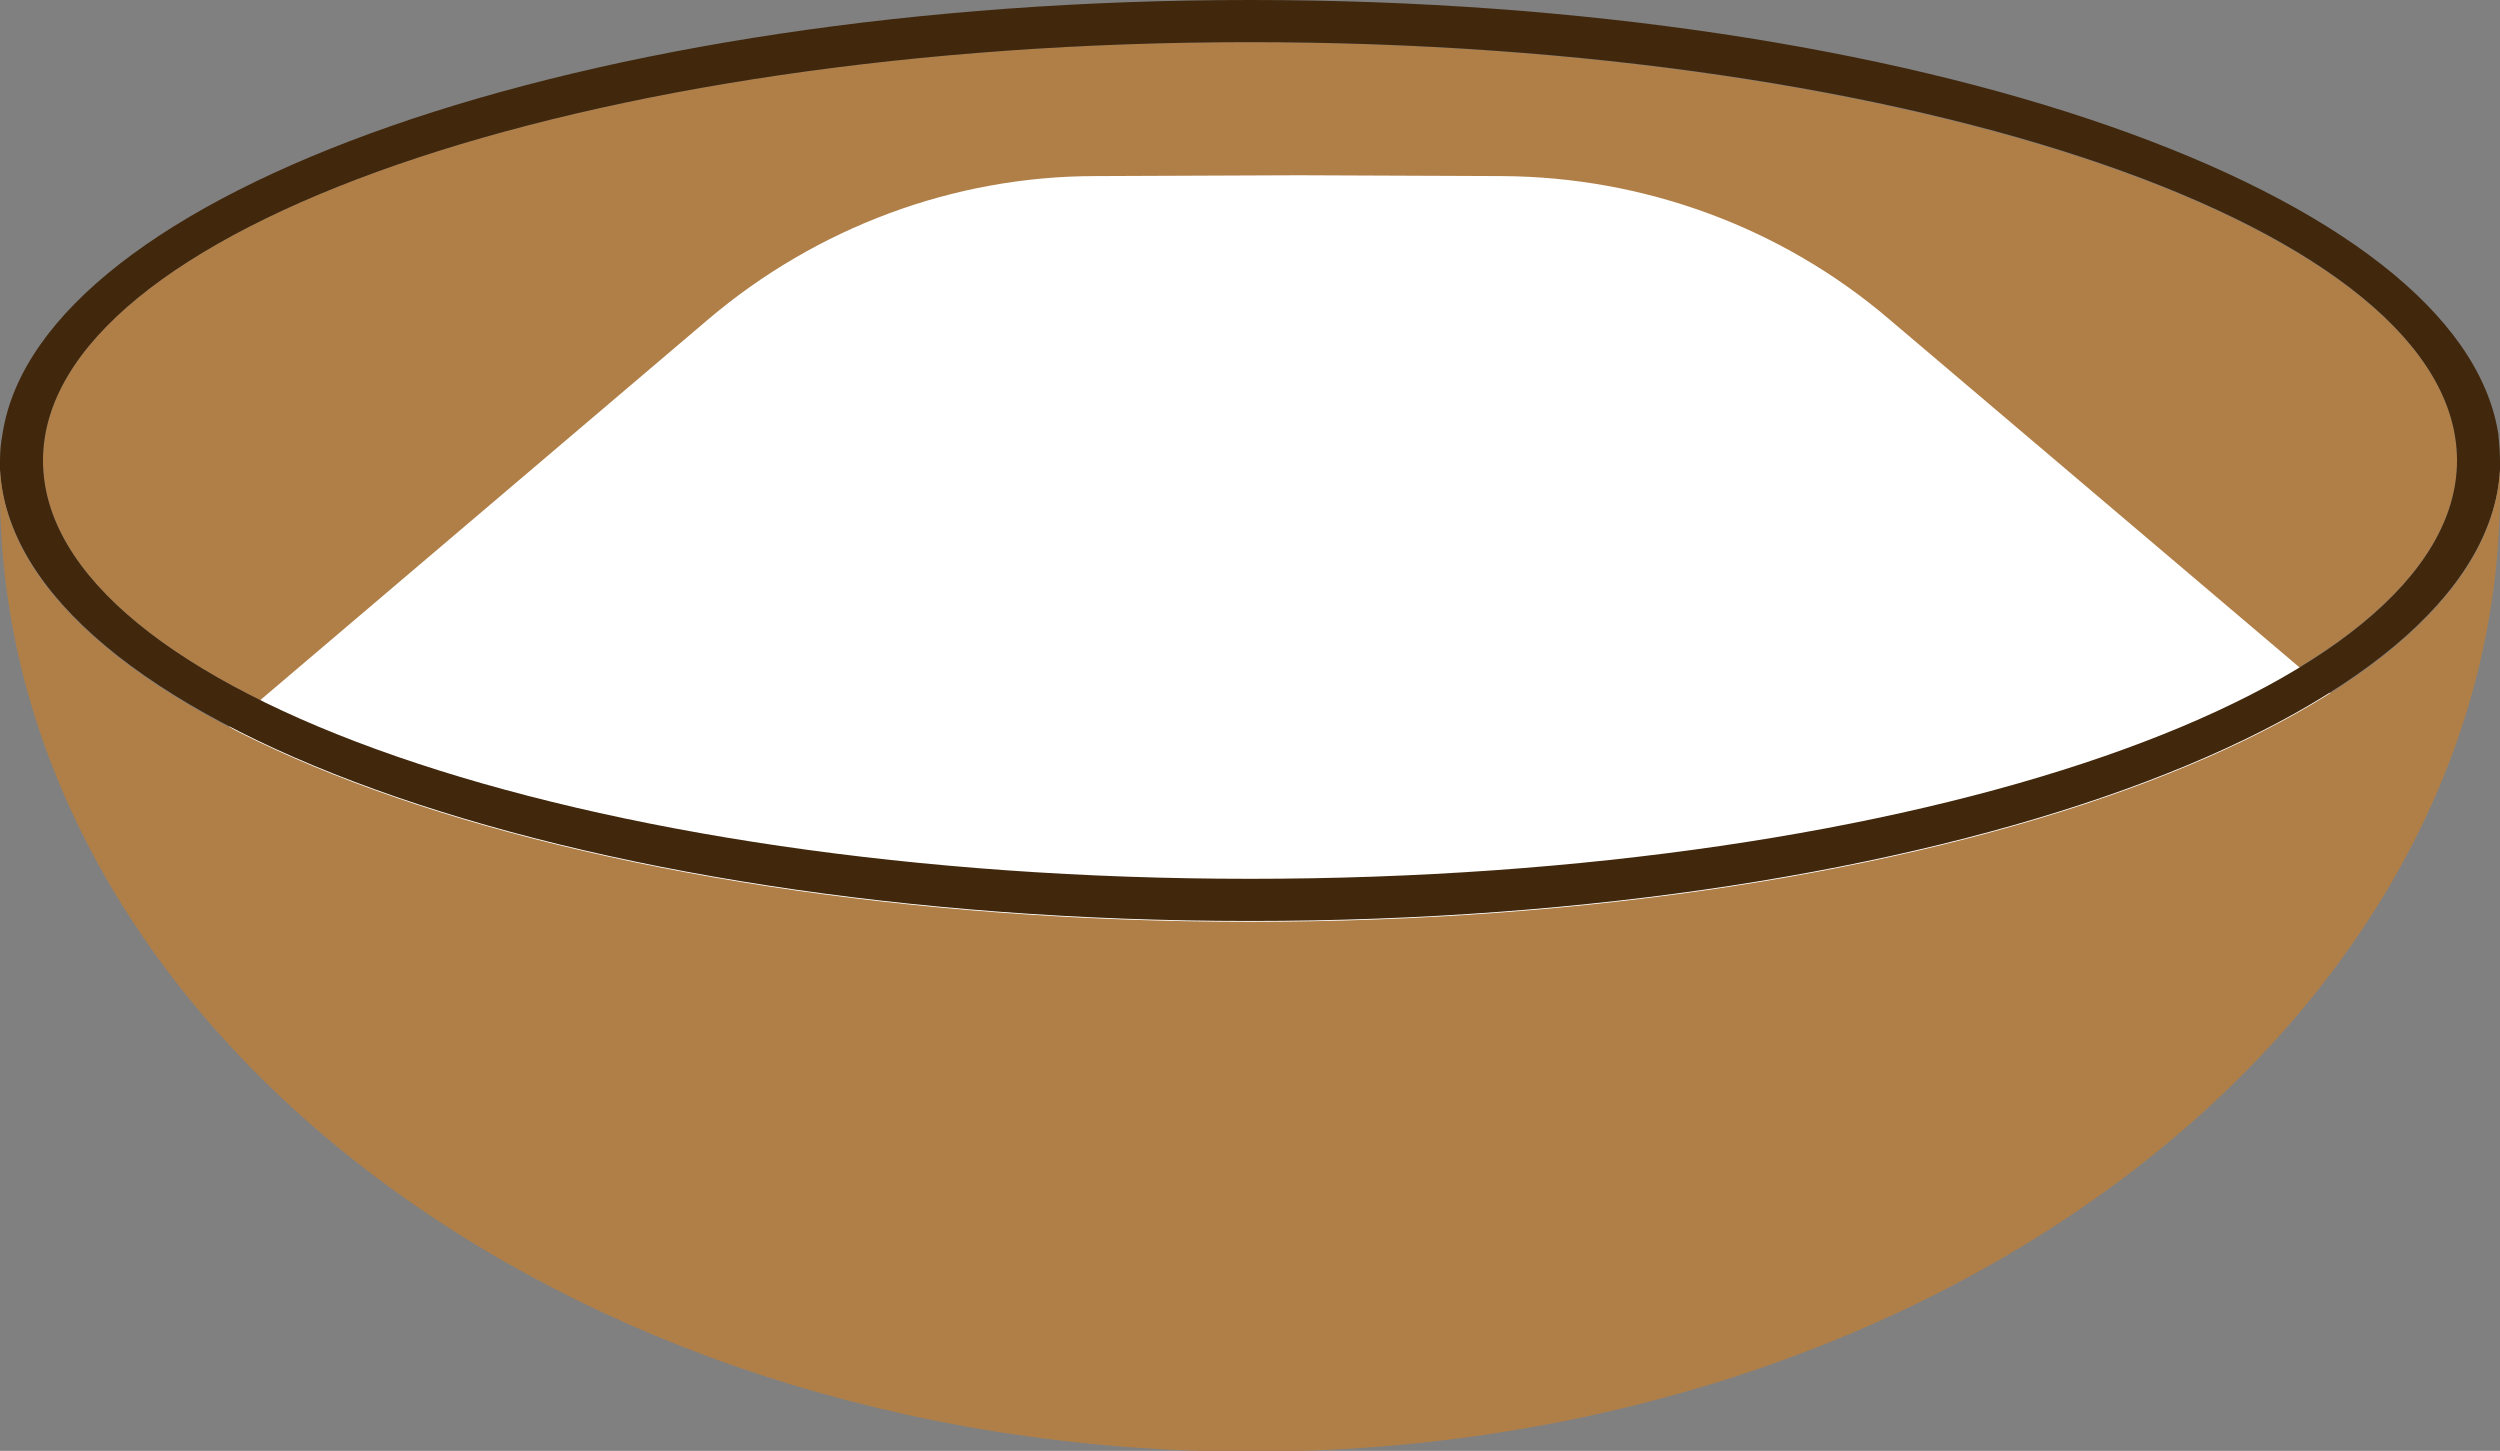 <?xml version="1.0" encoding="utf-8"?>
<!-- Generator: Adobe Illustrator 23.0.6, SVG Export Plug-In . SVG Version: 6.00 Build 0)  -->
<svg version="1.1" xmlns="http://www.w3.org/2000/svg" xmlns:xlink="http://www.w3.org/1999/xlink" x="0px" y="0px"
	 viewBox="0 0 302.4 175.5" style="enable-background:new 0 0 302.4 175.5;" xml:space="preserve">
<rect x="0" y="0" width="302.4" height="175.5" fill="#808080" stroke="none"/>
<style type="text/css">
	.st0{fill:#F8F6D0;}
	.st1{fill:#FFFFFF;}
	.st2{fill:#B07F48;}
	.st3{fill:#FDFAE3;}
	.st4{fill:#41280D;}
	.st5{fill:#B17F49;}
	.st6{fill:#604326;}
	.st7{fill:#D3A066;}
	.st8{fill:#FFFFFF;stroke:#41280D;stroke-width:4;stroke-miterlimit:10;}
	.st9{clip-path:url(#SVGID_2_);}
	.st10{fill:none;}
	.st11{fill:#F6F9D2;}
</style>
<g id="Calque_1">
	<path class="st2" d="M297.2,55.7c0,27.9-65.4,50.6-146,50.6c-80.6,0-146-22.6-146-50.6c0-27.9,65.4-50.6,146-50.6
		C231.9,5.2,297.2,27.8,297.2,55.7z"/>
	<path class="st1" d="M286.6,87.9L216.3,136l-59.1-10.6L98,136L27.7,87.9l58-49.3c13.1-11.1,29.7-17.3,46.8-17.3l24.6-0.1l24.6,0.1
		c17.2,0.1,33.8,6.2,46.8,17.3L286.6,87.9z"/>
	<path class="st4" d="M302.2,52.5C297.6,23.2,231.8,0,151.2,0C70.7,0,4.8,23.2,0.3,52.5C0.1,53.6,0,54.6,0,55.7c0,0.4,0,0.8,0,1.1
		c1.7,30.3,68.7,54.6,151.2,54.6c82.5,0,149.5-24.3,151.2-54.6c0-0.4,0-0.8,0-1.1C302.4,54.6,302.3,53.6,302.2,52.5z M151.2,106.3
		c-80.6,0-146-22.6-146-50.6c0-27.9,65.4-50.6,146-50.6c80.7,0,146,22.6,146,50.6C297.2,83.7,231.9,106.3,151.2,106.3z"/>
	<path class="st2" d="M302.4,59.3c0,64.2-67.7,116.3-151.2,116.3C67.7,175.5,0,123.5,0,59.3c0-0.8,0-1.6,0-2.4
		c1.7,30.3,68.7,54.6,151.2,54.6c82.5,0,149.5-24.3,151.2-54.6C302.4,57.7,302.4,58.5,302.4,59.3z"/>
</g>
<g id="Calque_3">
</g>
<g id="Calque_5">
</g>
<g id="Calque_2">
</g>
<g id="Calque_4">
</g>
</svg>
